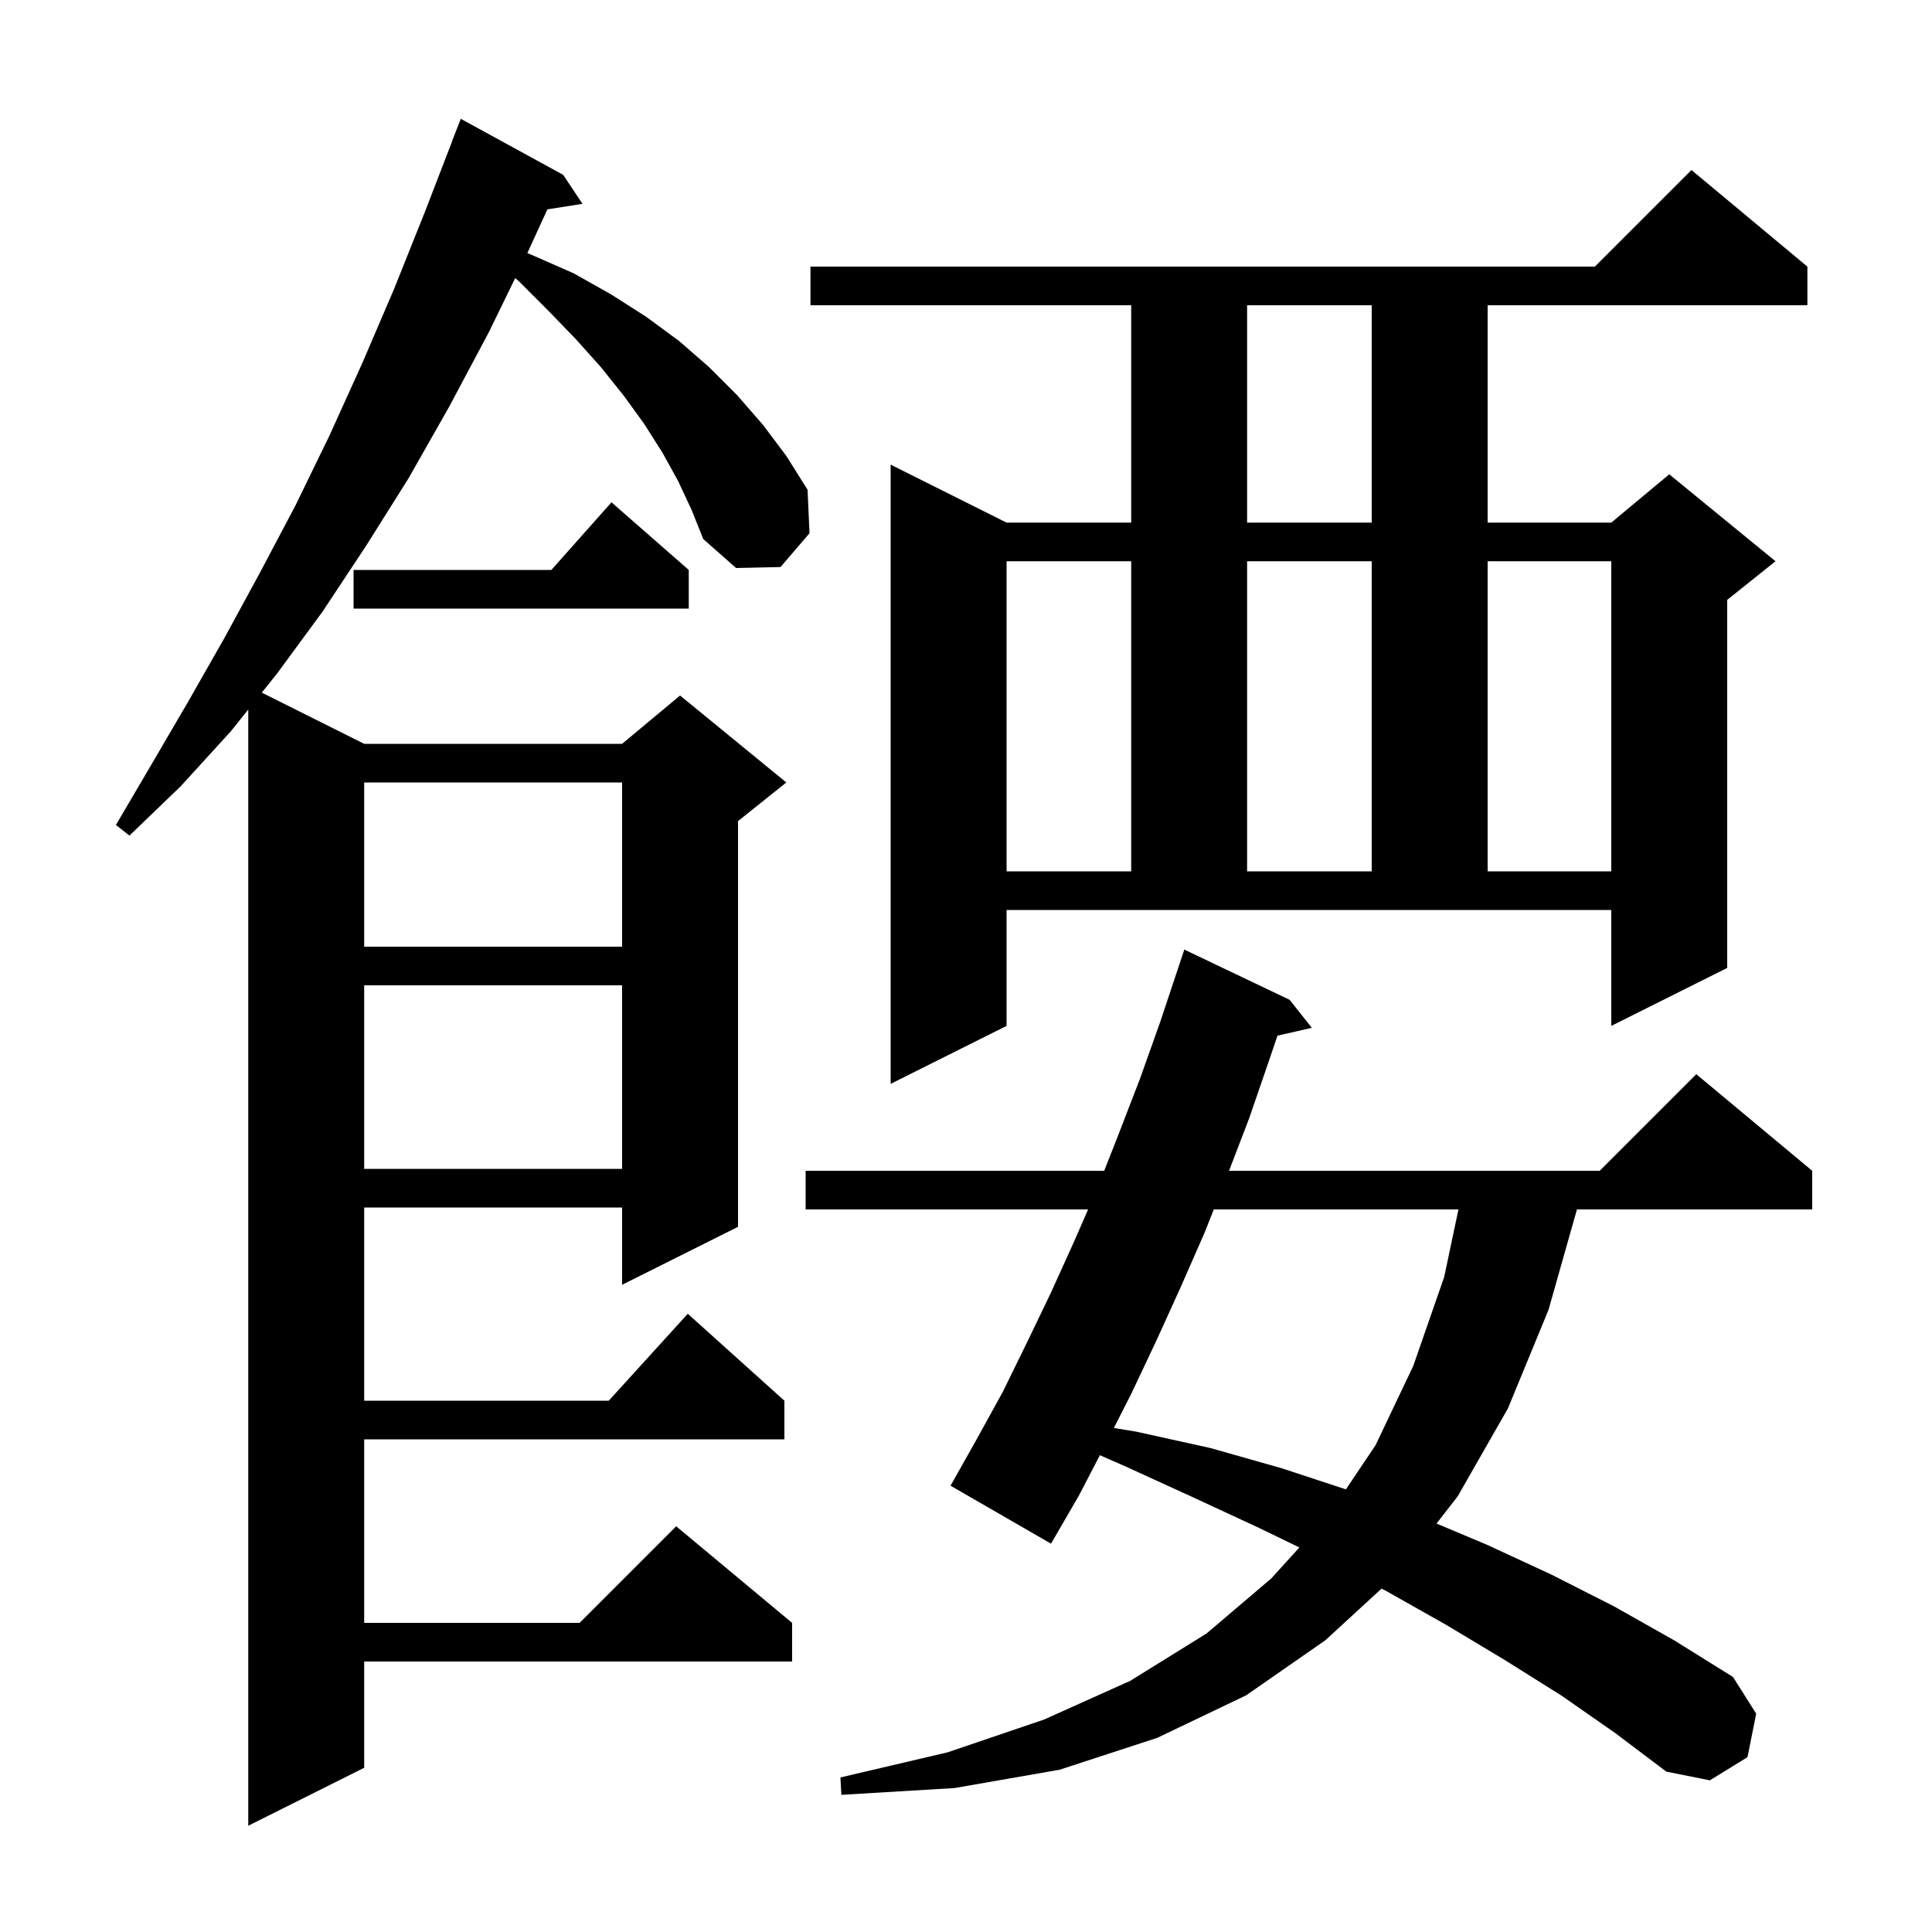 <svg xmlns="http://www.w3.org/2000/svg" xmlns:xlink="http://www.w3.org/1999/xlink" version="1.1" baseProfile="full" viewBox="0 0 200 200" width="200" height="200"><g fill="currentColor"><path d="M 70.2 49.8 L 68.6 46.9 L 66.7 43.9 L 64.6 41.0 L 62.2 38.0 L 59.6 35.1 L 56.7 32.1 L 53.7 29.1 L 53.332 28.795 L 50.6 34.4 L 46.5 42.1 L 42.3 49.5 L 37.9 56.5 L 33.4 63.3 L 28.7 69.7 L 27.1 71.7 L 37.7 77.0 L 64.4 77.0 L 70.4 72.0 L 81.4 81.0 L 76.4 85.0 L 76.4 127.0 L 64.4 133.0 L 64.4 125.0 L 37.7 125.0 L 37.7 145.0 L 63.018 145.0 L 71.2 136.0 L 81.2 145.0 L 81.2 149.0 L 37.7 149.0 L 37.7 168.0 L 60.0 168.0 L 70.0 158.0 L 82.0 168.0 L 82.0 172.0 L 37.7 172.0 L 37.7 183.0 L 25.7 189.0 L 25.7 73.45 L 23.9 75.7 L 18.7 81.4 L 13.4 86.5 L 12.0 85.4 L 15.7 79.1 L 19.5 72.6 L 23.2 66.1 L 26.9 59.3 L 30.6 52.3 L 34.1 45.1 L 37.5 37.6 L 40.8 29.9 L 44.0 21.9 L 46.813 14.604 L 46.8 14.6 L 47.7 12.3 L 58.3 18.1 L 60.3 21.1 L 56.664 21.674 L 54.593 26.197 L 55.3 26.5 L 59.4 28.3 L 63.3 30.5 L 66.9 32.8 L 70.3 35.3 L 73.4 38.0 L 76.3 40.9 L 79.0 44.0 L 81.4 47.2 L 83.6 50.7 L 83.8 55.2 L 80.8 58.7 L 76.2 58.8 L 72.8 55.8 L 71.6 52.8 Z M 161.6 175.5 L 155.7 171.8 L 149.7 168.2 L 143.5 164.7 L 143.017 164.455 L 137.2 169.8 L 129.0 175.5 L 119.8 179.9 L 109.7 183.2 L 98.8 185.1 L 87.1 185.8 L 87.0 184.0 L 98.1 181.4 L 108.1 178.0 L 117.0 174.0 L 124.9 169.1 L 131.6 163.4 L 134.511 160.193 L 130.4 158.2 L 123.5 155.0 L 116.5 151.8 L 113.859 150.642 L 111.7 154.8 L 108.8 159.8 L 98.4 153.8 L 101.1 149.0 L 103.8 144.1 L 106.3 139.0 L 108.8 133.8 L 111.2 128.5 L 112.64 125.2 L 83.4 125.2 L 83.4 121.2 L 114.307 121.2 L 115.8 117.4 L 118.0 111.7 L 120.1 105.8 L 122.6 98.3 L 133.5 103.5 L 135.8 106.4 L 132.243 107.211 L 131.4 109.7 L 129.3 115.8 L 127.23 121.2 L 165.6 121.2 L 175.6 111.2 L 187.6 121.2 L 187.6 125.2 L 163.245 125.2 L 160.3 135.6 L 156.1 145.8 L 150.9 154.9 L 148.708 157.718 L 153.9 159.9 L 160.6 163.0 L 167.1 166.3 L 173.3 169.8 L 179.4 173.6 L 181.8 177.4 L 180.9 181.9 L 177.0 184.3 L 172.5 183.4 L 167.2 179.4 Z M 125.652 125.2 L 124.7 127.6 L 122.2 133.3 L 119.7 138.8 L 117.1 144.3 L 115.306 147.822 L 117.6 148.2 L 125.3 149.9 L 132.7 152.0 L 139.327 154.179 L 142.4 149.6 L 146.3 141.4 L 149.5 132.2 L 150.978 125.2 Z M 37.7 102.0 L 37.7 121.0 L 64.4 121.0 L 64.4 102.0 Z M 104.2 106.2 L 92.2 112.2 L 92.2 48.1 L 104.2 54.1 L 117.1 54.1 L 117.1 31.6 L 83.9 31.6 L 83.9 27.6 L 165.1 27.6 L 175.1 17.6 L 187.1 27.6 L 187.1 31.6 L 154.0 31.6 L 154.0 54.1 L 166.8 54.1 L 172.8 49.1 L 183.8 58.1 L 178.8 62.1 L 178.8 100.2 L 166.8 106.2 L 166.8 94.2 L 104.2 94.2 Z M 37.7 81.0 L 37.7 98.0 L 64.4 98.0 L 64.4 81.0 Z M 104.2 58.1 L 104.2 90.2 L 117.1 90.2 L 117.1 58.1 Z M 129.1 58.1 L 129.1 90.2 L 142.0 90.2 L 142.0 58.1 Z M 154.0 58.1 L 154.0 90.2 L 166.8 90.2 L 166.8 58.1 Z M 71.3 59.0 L 71.3 63.0 L 36.6 63.0 L 36.6 59.0 L 57.078 59.0 L 63.3 52.0 Z M 129.1 31.6 L 129.1 54.1 L 142.0 54.1 L 142.0 31.6 Z "/></g></svg>